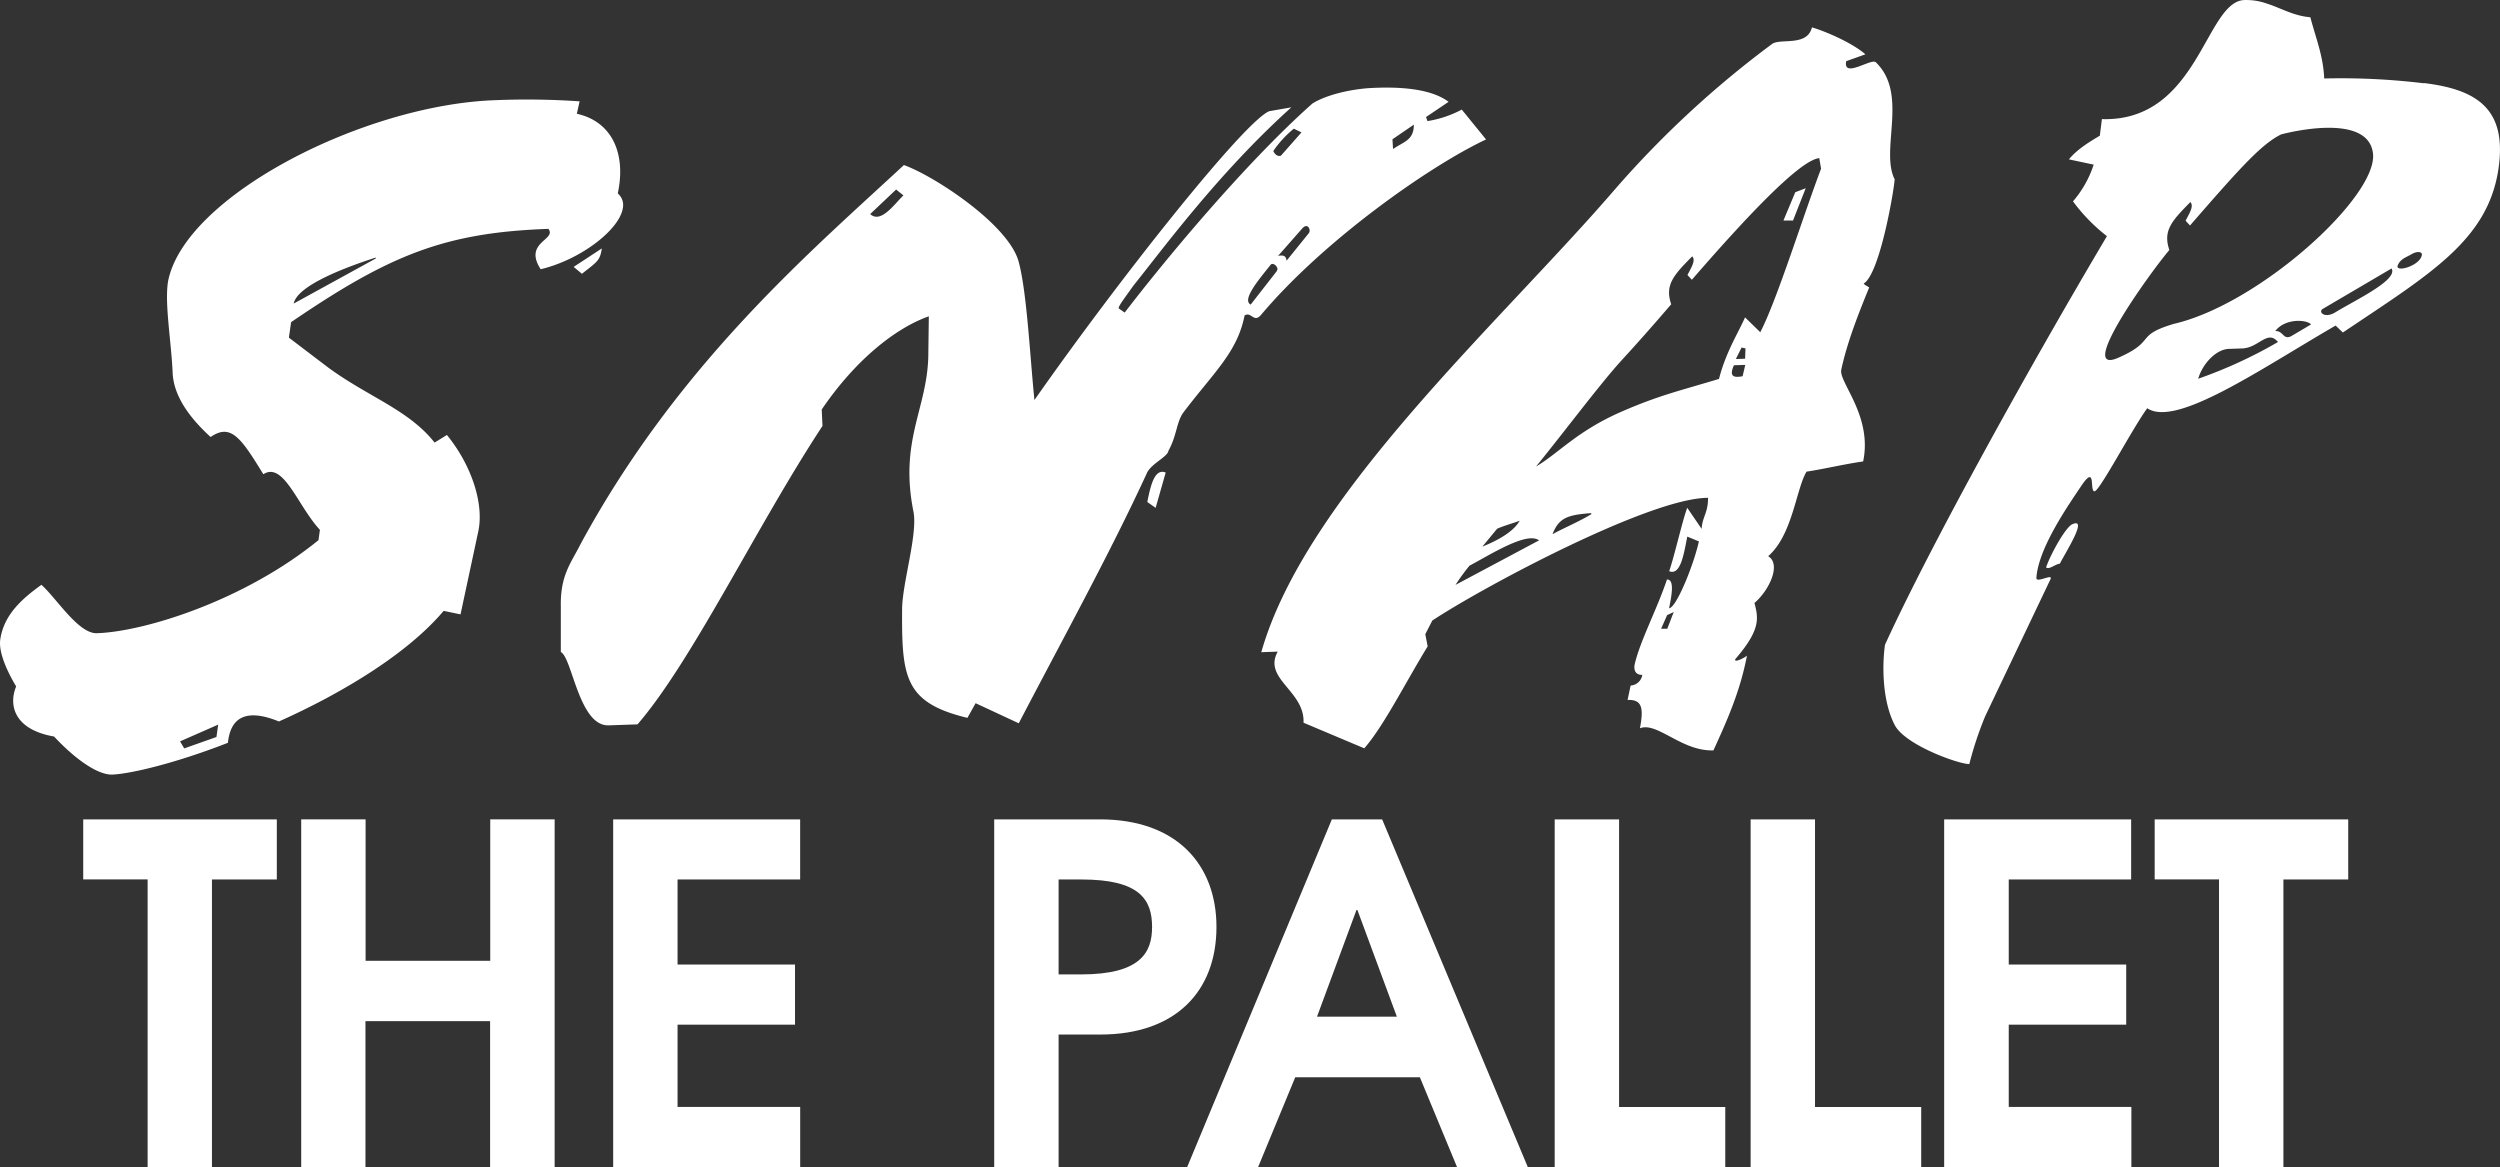 <svg xmlns="http://www.w3.org/2000/svg" viewBox="0 0 521.47 243.43"><rect x="0" y="0" width="521.47" height="243.43" fill="#333333" stroke="none"/><defs><style>.cls-1{fill:#fff;}</style></defs><g id="Ebene_2" data-name="Ebene 2"><g id="Ebene_1-2" data-name="Ebene 1"><path class="cls-1" d="M30.79,243.43v-60H17.36V170.91H57.74v12.54H44.21v60Z"/><path class="cls-1" d="M102.23,243.43V213h-26v30.48H62.83V170.91H76.26v29.5h26v-29.5h13.43v72.52Z"/><path class="cls-1" d="M127.9,243.43V170.91h39v12.54H141.33v17.74h24.5v12.54h-24.5v17.16h25.58v12.54Z"/><path class="cls-1" d="M207.38,243.43V170.91h22.05c16.17,0,24.31,9.6,24.31,22.44,0,13.33-8.43,22.44-24.21,22.44h-8.72v27.64Zm18.13-40.18c12.45,0,14.8-4.61,14.8-9.9,0-5.69-2.55-9.9-14.7-9.9h-4.8v19.8Z"/><path class="cls-1" d="M303.92,243.43l-7.75-18.72h-26l-7.74,18.72h-14.8l30.18-72.52h10.49l30.38,72.52Zm-20.78-53.61h-.2l-8.23,22.25h16.66Z"/><path class="cls-1" d="M324.29,243.43V170.91h13.43v60h22.15v12.54Z"/><path class="cls-1" d="M365.16,243.43V170.91h13.43v60h22.15v12.54Z"/><path class="cls-1" d="M405.53,243.43V170.91h39v12.54H419v17.74h24.5v12.54H419v17.16h25.58v12.54Z"/><path class="cls-1" d="M462.86,243.43v-60H449.44V170.91h40.37v12.54H476.29v60Z"/><path class="cls-1" d="M429.66,117.57c1.47-2.83,5.83-9.63,2.65-8.24-1.34.48-4.46,6-5.52,9,.55.62,2-.72,2.87-.75M239.31,104.71l1.74,1.22,2.1-7.36c-2.42-1-3.21,3.11-3.84,6.14m-160.93-51,0,.21L61.26,63.32c.7-3.45,9.08-7,17.12-9.6M45.51,151.15l-.36,2.58-6.73,2.38-.86-1.47ZM128.85,40.38c1.79-8.21-1.09-15-8.53-16.65l.58-2.59a159.8,159.8,0,0,0-17.66-.24C76,21.85,38.86,40.73,35.1,58.45c-.85,4.53.6,12.41.91,19.26.22,6,5.28,11,7.92,13.45,4.24-2.94,6.36.21,11,7.76,4.22-2.72,7.17,6.61,11.8,11.6l-.3,2.15c-15.41,12.55-36.14,19.06-46.21,19.41-3.85.14-8.36-7.21-11.58-10.1C4.9,124.69.81,128.05.05,133.43c-.33,2.38,1.08,6,3.32,9.75-1.62,3.92-.42,9,7.91,10.45,4.44,4.77,9.1,8,12.09,7.94,3.86-.14,13.34-2.4,24.17-6.63.6-5.82,4.39-7,10.64-4.45,13.42-6,26.93-14.24,34.36-23.07l3.52.73,3.7-17.28c1.22-5.62-1.27-13.68-6.54-20.14l-2.57,1.59c-5.43-6.89-14-9.59-22.3-15.74l-8.09-6.15.46-3.23c20.51-14,32-18.7,53.67-19.46,1.81,2.3-5.29,2.76-1.61,8.42,8.38-2,16.51-8.29,17.15-12.82a3.16,3.16,0,0,0-1.08-3m-3.32,11.48-5.87,3.85,1.72,1.44c3.12-2.47,3.79-2.71,4.15-5.29M273,48.64l-4.64,5.74c-.09-.86-.46-1.27-1.77-1l5.07-5.76c1.25-1.33,1.83.58,1.34,1m-1.53-21-4.3,4.87c-.89.24-1.41-.6-1.57-1a22.09,22.09,0,0,1,4.28-4.65Zm-5.13,28.91-5.46,7c-2-1,2.07-5.64,4.15-8.29.52-.66,1.83.58,1.31,1.24m24.11-27.43L294.91,26c0,3.22-2,3.5-4.34,5.08Zm-102,11.71c-1.71,1.56-4.67,6-6.94,3.89l5.41-5.12ZM310,29.12l-5.09-6.26a22.93,22.93,0,0,1-7.16,2.4l-.3-.85,4.71-3.17c-3.28-2.46-9.13-3.32-16.87-2.84-4.53.37-9,1.6-11.53,3.19-14.36,12.73-31.59,33.7-39.16,43.61l-1.17-.81c-.39-.21.65-1.53,3-4.83,6.2-7.72,17.8-23.56,32.93-37.17l-4.59.8c-5,1.89-30.83,34.31-49,60.25-.9-8.76-1.56-22.25-3.23-28.62-1.87-7.87-17.89-18.25-24-20.39-19.38,18-46.94,41.31-67.36,78.9-2.07,4.15-4.33,6.59-4.2,13.23l0,9.44c2.39,1.2,3.79,15.52,10,15.3l6-.21c11.45-13.26,25-41.62,38.58-62.24l-.16-3.43c7-10.32,15.4-17,22.34-19.44l-.11,8.37c-.26,11-6.09,17.58-3.07,32.49.83,4.69-2.25,14.44-2.39,20-.1,14.37.43,19.72,13.62,22.9l1.71-3.06,9,4.19c9.34-17.91,19-35.41,26.73-52.19.91-2,4.31-3.36,4.49-4.65,1.71-3.07,1.67-5.85,3-7.83,6.29-8.37,11.36-12.62,12.88-20.39,1.4-.91,1.9,1.65,3.43-.12,13-15.47,35.05-31,46.91-36.59m64.53,11L372,46,374,46l2.65-6.74Zm5.38-4.91c-3.72,9.78-9.17,27.34-12.68,34.11l-3.18-3.1c-1.28,3-4,7.21-5.43,12.84-8,2.42-12.63,3.44-20.58,6.94-9.08,4-12.93,8.6-17.58,11.33,5.92-7.28,13-16.75,17.56-21.84q4.9-5.32,10.63-12c-1.35-4,.42-6,4.39-10,.74.83-.09,2.15-1,3.89l.92,1c10.93-12.6,22.48-25,26.58-25.37Zm-58.85,77.54L303.6,122a45.42,45.42,0,0,1,2.91-4c4.37-2.3,12.1-7.29,14.58-5.23m-4.1-4.15c-1.71,3.06-6.88,5-7.8,5.42l3.09-3.75c1.59-.7,2.9-1,4.71-1.67m6.86,2.77c1.34-3.48,3.32-4,8.07-4.36l0,.22c-2.57,1.59-6,3-8,4.14m40.09-36.57-1.93.07,1.19-2.4.82.18Zm-2.33,1.37,2.36-.08-.55,2.37c-1.53.27-3,.32-1.81-2.29m-12.56,51.47-1.34,3.48-1.29,0,1.25-2.83Zm46.13-90.17c-3.19-6.11,2.94-17.9-4-24.52-.95-.83-6.88,3.46-6.15-.21l4-1.43c-2.85-2.48-8.49-4.85-11.15-5.62-1,4.11-6.7,2.17-8.38,3.51A206,206,0,0,0,337,39.33c-23.95,27.85-64.62,64-73.91,96.71l3.43-.12c-3.14,5.69,5.67,8.17,5.38,14.83l12.67,5.34c4.06-4.64,8.52-13.59,13.22-21.26l-.49-2.55,1.46-2.84c10.58-7,45.37-25.6,57.52-25.6,0,3.22-1.19,3.9-1.34,6.48l-3-4.4c-1,2.61-2.7,10.18-3.77,13.22,2.42,1,3.08-3.76,3.78-7.21l2.42,1c-1.12,5-4.72,13.88-6.22,13.94.67-3.24,1.06-6-.44-6-2.19,6.51-5.64,12.85-6.76,17.82-.22,1.5.55,2.12,1.62,2.08a2.64,2.64,0,0,1-2.44,2.23l-.64,3c3-.11,3.4,1.6,2.58,5.91,3.61-1.41,8.69,4.84,15.33,4.61,3-6.54,5.58-12.41,7-19.76-.49.45-2.78,1.6-2.44.73,5.34-6.19,4.82-8.53,4-11.72,3.14-2.68,5.62-8.13,2.86-9.75,5.1-4.46,5.79-13.92,8-17.64,3.7-.56,7.89-1.57,11.81-2.13,2-9.51-5.14-16.55-4.56-19.14,1.28-6,3.87-12.36,5.82-17.15-.58-.4-.79-.4-1.16-.81,3.48-2,6.52-20.6,6.45-21.67m110,15.67c-.34,2.37-5.87,3.85-5,2.1.61-1.3,1.71-1.56,2.87-2.24s2.21-.51,2.12.14M487.35,65c-2.35,1.59-3.85.14-2.9-.54L498.85,56c1.38,2.31-6.85,6.24-11.5,9m-34.1,2.61c-8,2.42-3.42,3.49-11.37,7-9.08,4,6.8-18,10.62-22.46-1.35-4,.42-6,4.39-10,.73.83-.09,2.14-1,3.89l.92,1c10.94-12.61,15-17,19-19,0,0,18.17-5,19.17,4s-23.91,31.58-41.75,35.56M458.52,79c.85-3,3.63-6.13,6.42-6.23l2.78-.09c3.43-.12,5.26-4,7.44-1.34A96.35,96.35,0,0,1,458.52,79m16.11-10c2.08-2.64,6.51-2.37,7.43-1.33L478.12,70c-1.86,1.14-1.78-1-3.49-.95m30.92-51.68a143.15,143.15,0,0,0-20.75-1c-.19-4.71-1.78-8.52-2.89-12.77-3.58-.3-6.12-1.93-9.18-2.89a12.8,12.8,0,0,0-4.59-.7c-8.14.28-9.54,25.42-29.71,24.84L438,28.3c-1.87,1.13-4.65,2.73-6.45,4.94l5.17,1.1A22.36,22.36,0,0,1,432.4,42a36.62,36.62,0,0,0,7.08,7.26c-15.08,25.4-36.44,63.67-46.3,85.24-.6,4.31-.59,11.82,2.11,16.87,2.39,4.2,13.57,8.1,15.49,8a72.48,72.48,0,0,1,3.32-10l13.61-28.56c.61-1.31-3.12,1-2.94-.33.45-6.23,6.59-15,9.55-19.41,2.93-4.18,1.5,1.44,2.57,1.41s7.79-12.93,11-17.33c6,4.08,23.52-8.11,39.29-17.24l1.51,1.45C506.77,57.2,519.06,50.12,521.18,35c1.73-12.28-4.52-16.35-15.63-17.68"/></g></g></svg>